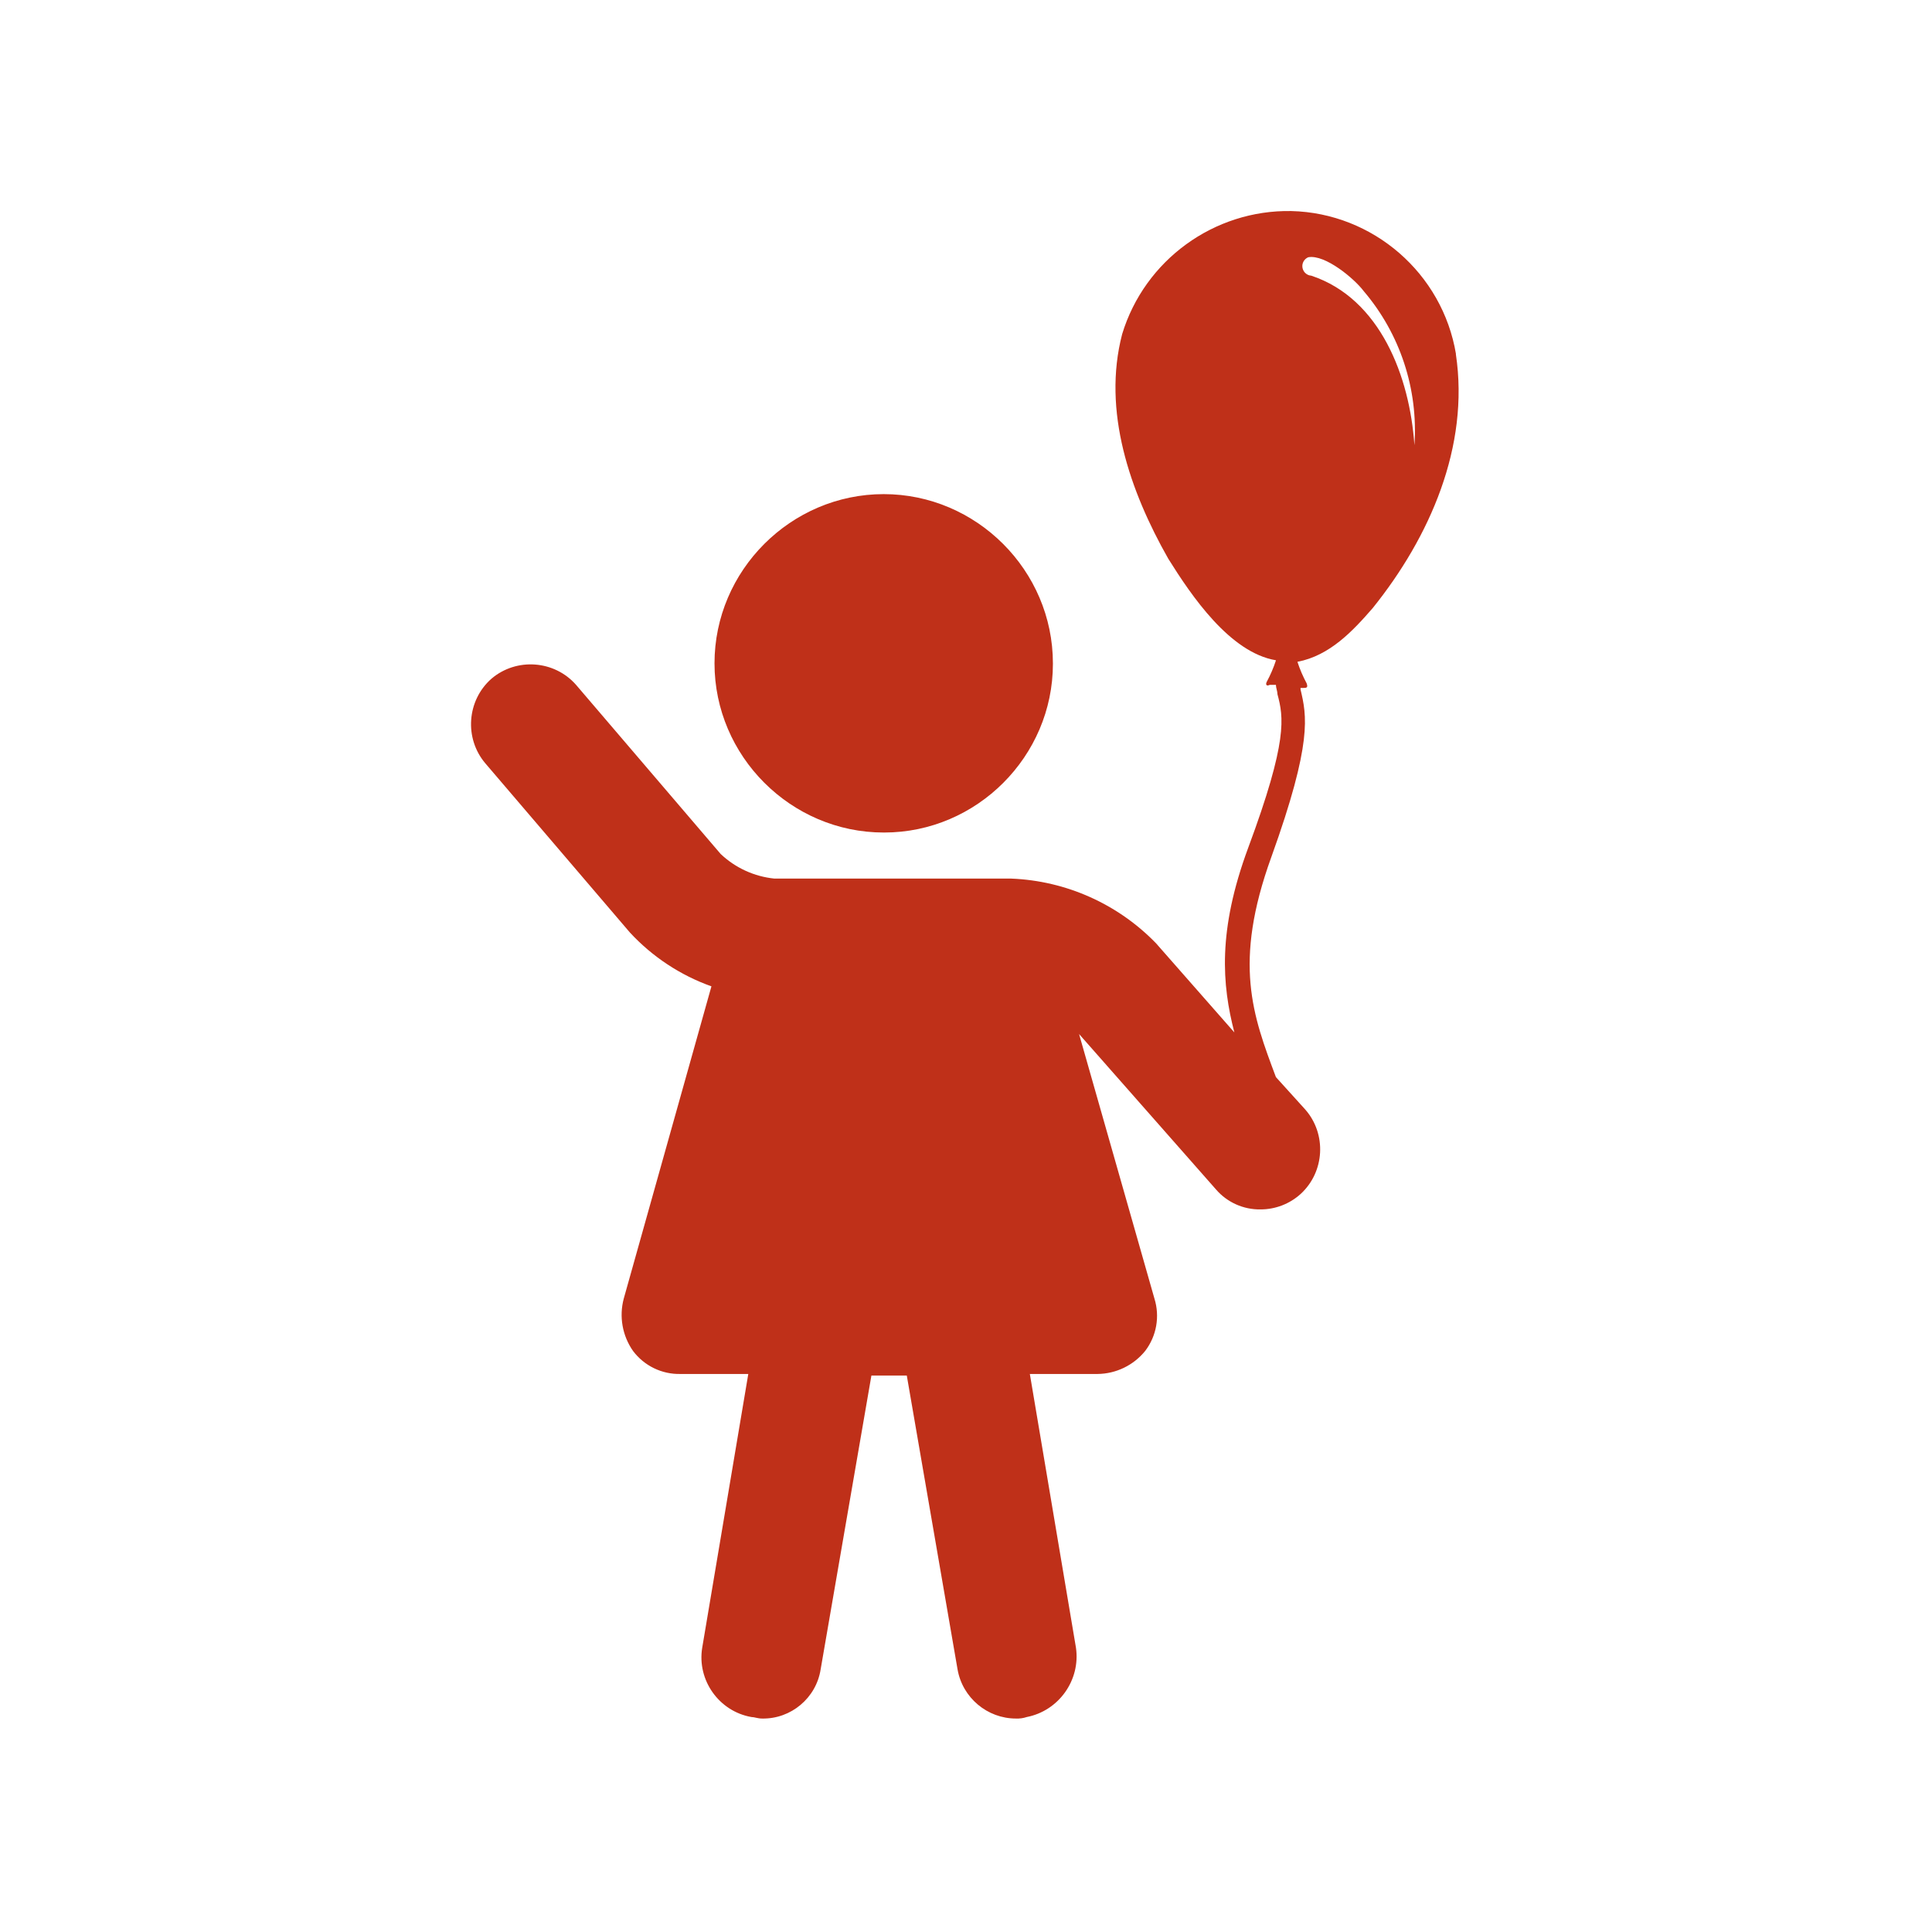 <?xml version="1.0" encoding="UTF-8" standalone="no"?><!DOCTYPE svg PUBLIC "-//W3C//DTD SVG 1.1//EN" "http://www.w3.org/Graphics/SVG/1.1/DTD/svg11.dtd"><svg width="100%" height="100%" viewBox="0 0 534 534" version="1.1" xmlns="http://www.w3.org/2000/svg" xmlns:xlink="http://www.w3.org/1999/xlink" xml:space="preserve" xmlns:serif="http://www.serif.com/" style="fill-rule:evenodd;clip-rule:evenodd;stroke-linejoin:round;stroke-miterlimit:2;"><rect id="childcare" x="0" y="0" width="533.333" height="533.333" style="fill:none;"/><g id="childcare1" serif:id="childcare"><g><g><clipPath id="_clip1"><rect x="130.158" y="58.333" width="273.017" height="416.667"/></clipPath><g clip-path="url(#_clip1)"><path d="M291.021,183.333c-0.005,-25.652 -21.115,-46.758 -46.767,-46.758c-25.655,-0 -46.766,21.111 -46.766,46.767c-0,25.655 21.111,46.766 46.766,46.766c0.045,0 0.089,0.001 0.134,0.001c25.582,-0 46.633,-21.052 46.633,-46.634c0,-0.047 -0,-0.094 -0,-0.142m99.912,-60.366c-1.275,-18.709 -9.354,-40.392 -28.487,-46.767c-1.389,-0.086 -2.486,-1.253 -2.486,-2.645c0,-1.076 0.656,-2.05 1.652,-2.455c4.675,-0.833 12.755,5.954 15.305,9.354c10.043,11.787 15.081,27.051 14.029,42.5m11.479,-25.083c-3.703,-22.302 -22.904,-38.985 -45.504,-39.538c-21.376,-0.385 -40.55,13.564 -46.763,34.021c-5.529,21.25 2.125,43.367 12.754,62.083c6.38,10.205 17.009,25.934 29.763,28.063c-0.669,2.058 -1.522,4.05 -2.55,5.954c-0.417,0.833 -0,1.275 0.833,0.833l1.7,0c0,0.834 0.417,1.7 0.417,2.55c1.7,6.38 2.975,12.755 -8.079,42.5c-8.504,22.959 -7.229,37.838 -3.825,51.021l-21.667,-24.658c-10.536,-10.853 -24.852,-17.25 -39.967,-17.858l-65.47,-0c-5.576,-0.558 -10.811,-2.952 -14.88,-6.805l-39.966,-46.745c-5.981,-6.818 -16.479,-7.582 -23.384,-1.7c-6.803,5.989 -7.565,16.473 -1.7,23.383l39.967,46.767c6.199,6.706 13.931,11.812 22.533,14.879l-24.233,86.308c-1.324,4.956 -0.39,10.251 2.55,14.454c3.095,4.136 8.016,6.518 13.179,6.379l18.692,0l-12.738,75.68c-1.462,8.97 4.652,17.573 13.605,19.141c0.833,0 1.7,0.417 2.975,0.417c7.993,0.142 14.936,-5.704 16.158,-13.604l14.029,-81.204l9.779,-0l14.029,81.204c1.348,7.831 8.209,13.608 16.155,13.604c1.008,0.043 2.017,-0.098 2.975,-0.417c8.854,-1.727 14.88,-10.202 13.604,-19.133l-12.75,-75.688l18.708,0c5.122,-0.052 9.961,-2.394 13.179,-6.379c3.138,-4.117 4.089,-9.511 2.55,-14.454l-20.833,-73.129l37.837,42.95c3.083,3.58 7.606,5.607 12.33,5.525c4.083,0.002 8.024,-1.513 11.054,-4.25c6.691,-6.101 7.263,-16.591 1.275,-23.383l-8.088,-8.934c-6.379,-17.008 -11.904,-31.462 -1.275,-60.8c11.479,-31.887 9.779,-39.116 8.079,-46.341l0,-0.417l0.417,-0c1.275,-0 1.7,-0 1.275,-1.275c-1.028,-1.904 -1.881,-3.897 -2.55,-5.954c8.929,-1.7 15.304,-8.504 20.833,-14.879c15.73,-19.559 26.784,-44.642 22.959,-70.15" style="fill:#bf3019;fill-rule:nonzero;"/></g></g></g></g></svg>